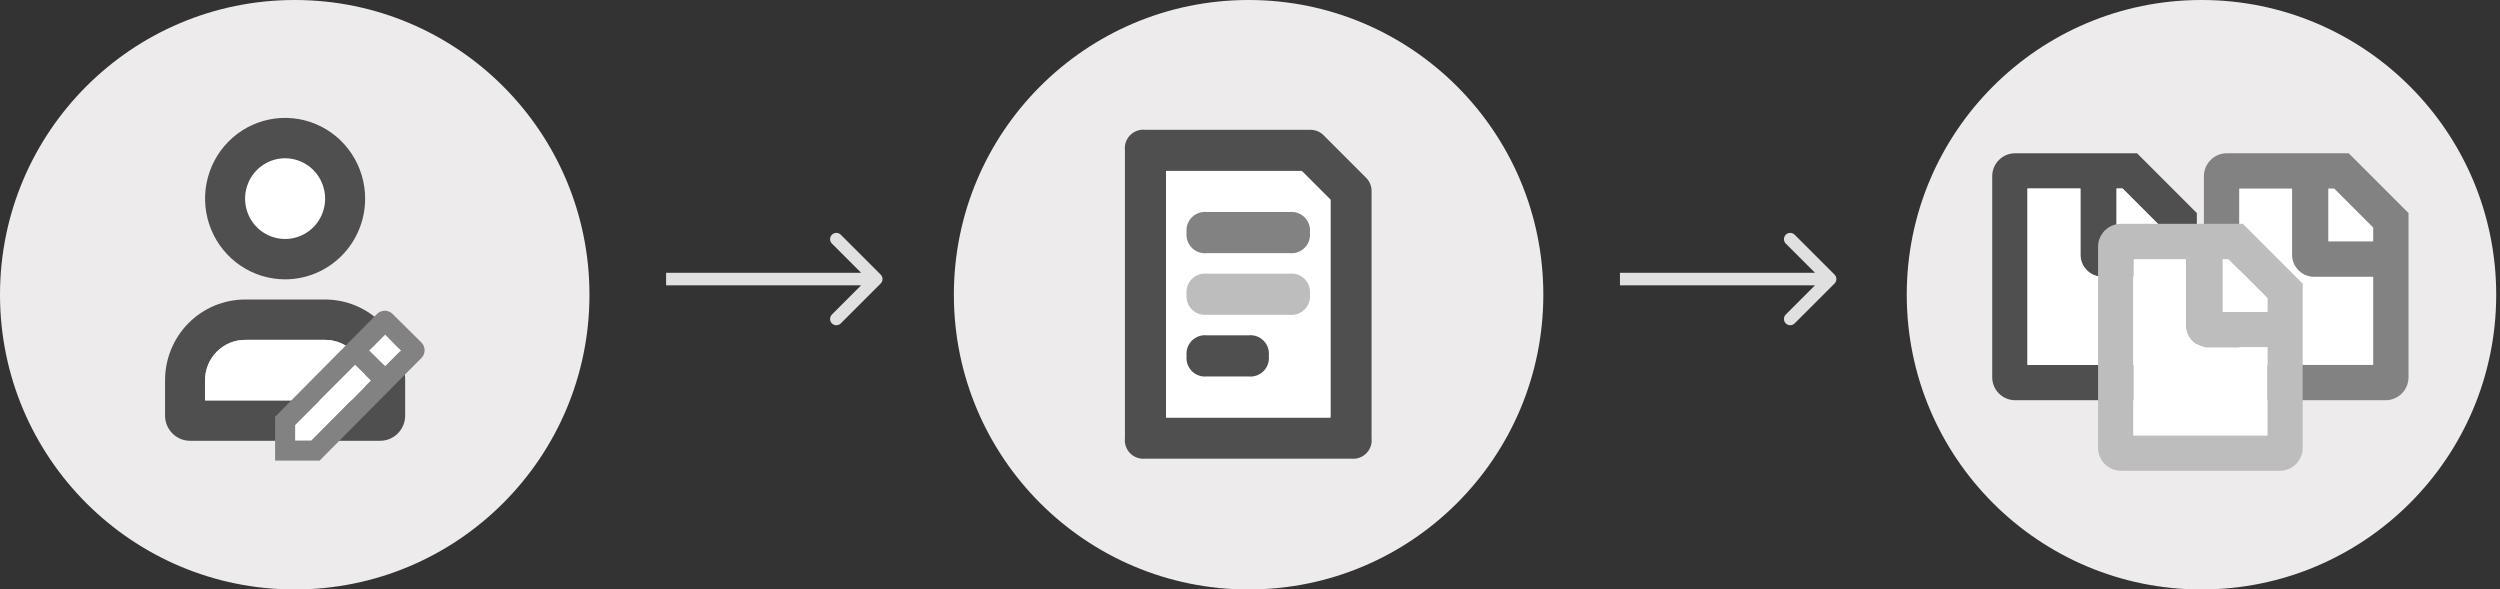 <svg width="598" height="141" viewBox="0 0 598 141" fill="none" xmlns="http://www.w3.org/2000/svg">
<rect x="0" y="0" width="598" height="141" fill="#333333" stroke="none"/>
<circle cx="298.664" cy="70.5" r="70.5" fill="#EDEBEB"/>
<path d="M323.161 109.707H274.001C273.337 109.786 272.663 109.713 272.03 109.494C271.398 109.275 270.823 108.915 270.35 108.442C269.877 107.968 269.517 107.394 269.298 106.761C269.079 106.129 269.006 105.455 269.085 104.791V35.967C269.006 35.302 269.079 34.629 269.298 33.996C269.517 33.364 269.877 32.789 270.35 32.316C270.823 31.843 271.398 31.483 272.03 31.264C272.663 31.045 273.337 30.972 274.001 31.051H313.329C313.975 31.03 314.619 31.152 315.213 31.407C315.808 31.661 316.339 32.043 316.77 32.526L326.602 42.358C327.084 42.789 327.467 43.32 327.721 43.915C327.976 44.509 328.098 45.152 328.077 45.799V104.791C328.156 105.455 328.083 106.129 327.864 106.761C327.645 107.394 327.285 107.968 326.812 108.442C326.339 108.915 325.764 109.275 325.132 109.494C324.499 109.713 323.825 109.786 323.161 109.707ZM278.917 99.875H318.245V47.765L311.363 40.883H278.917V99.875Z" fill="#4F4F4F"/>
<path d="M318.245 99.875H278.917V40.883H311.363L318.245 47.766V99.875Z" fill="white"/>
<path d="M308.413 60.547H288.749C288.084 60.626 287.411 60.553 286.778 60.334C286.146 60.115 285.571 59.755 285.098 59.282C284.625 58.809 284.265 58.234 284.046 57.602C283.827 56.969 283.754 56.295 283.833 55.631C283.754 54.966 283.827 54.292 284.046 53.66C284.265 53.028 284.625 52.453 285.098 51.98C285.571 51.507 286.146 51.147 286.778 50.928C287.411 50.709 288.084 50.636 288.749 50.715H308.413C309.078 50.636 309.751 50.709 310.384 50.928C311.016 51.147 311.591 51.507 312.064 51.98C312.537 52.453 312.897 53.028 313.116 53.66C313.335 54.292 313.408 54.966 313.329 55.631C313.408 56.295 313.335 56.969 313.116 57.602C312.897 58.234 312.537 58.809 312.064 59.282C311.591 59.755 311.016 60.115 310.384 60.334C309.751 60.553 309.078 60.626 308.413 60.547Z" fill="#828282"/>
<path d="M308.413 75.295H288.749C288.084 75.374 287.411 75.301 286.778 75.082C286.146 74.863 285.571 74.503 285.098 74.03C284.625 73.557 284.265 72.982 284.046 72.35C283.827 71.717 283.754 71.043 283.833 70.379C283.754 69.714 283.827 69.04 284.046 68.408C284.265 67.775 284.625 67.201 285.098 66.728C285.571 66.254 286.146 65.895 286.778 65.676C287.411 65.457 288.084 65.384 288.749 65.463H308.413C309.078 65.384 309.751 65.457 310.384 65.676C311.016 65.895 311.591 66.254 312.064 66.728C312.537 67.201 312.897 67.775 313.116 68.408C313.335 69.04 313.408 69.714 313.329 70.379C313.408 71.043 313.335 71.717 313.116 72.35C312.897 72.982 312.537 73.557 312.064 74.03C311.591 74.503 311.016 74.863 310.384 75.082C309.751 75.301 309.078 75.374 308.413 75.295V75.295Z" fill="#BDBDBD"/>
<path d="M298.581 90.043H288.749C288.084 90.122 287.411 90.049 286.778 89.83C286.146 89.611 285.571 89.251 285.098 88.778C284.625 88.304 284.265 87.73 284.046 87.097C283.827 86.465 283.754 85.791 283.833 85.127C283.754 84.462 283.827 83.788 284.046 83.156C284.265 82.523 284.625 81.949 285.098 81.476C285.571 81.002 286.146 80.643 286.778 80.424C287.411 80.204 288.084 80.132 288.749 80.211H298.581C299.246 80.132 299.92 80.204 300.552 80.424C301.184 80.643 301.759 81.002 302.232 81.476C302.705 81.949 303.065 82.523 303.284 83.156C303.503 83.788 303.576 84.462 303.497 85.127C303.576 85.791 303.503 86.465 303.284 87.097C303.065 87.73 302.705 88.304 302.232 88.778C301.759 89.251 301.184 89.611 300.552 89.83C299.92 90.049 299.246 90.122 298.581 90.043V90.043Z" fill="#4F4F4F"/>
<circle cx="526.594" cy="70.5" r="70.5" fill="#EDEBEB"/>
<path d="M511.18 36.66H482.024C480.569 36.66 479.174 37.238 478.146 38.267C477.117 39.295 476.539 40.691 476.539 42.145V90.246C476.539 91.701 477.117 93.096 478.146 94.125C479.174 95.153 480.569 95.731 482.024 95.731H519.999C521.453 95.731 522.849 95.153 523.877 94.125C524.906 93.096 525.484 91.701 525.484 90.246V50.964L511.18 36.66ZM517.045 54.424V57.757H506.286V45.099H507.72L517.045 54.424ZM484.978 87.293V45.099H497.636V60.922C497.635 61.632 497.778 62.336 498.057 62.99C498.335 63.644 498.742 64.235 499.254 64.728C499.767 65.22 500.373 65.604 501.038 65.856C501.702 66.109 502.411 66.224 503.121 66.196H517.045V87.293H484.978Z" fill="#4F4F4F"/>
<path d="M517.045 57.757V54.424L507.72 45.099H506.286V57.757H517.045Z" fill="white"/>
<path d="M484.978 45.099V87.293H517.045V66.196H503.121C502.411 66.224 501.702 66.109 501.038 65.856C500.373 65.604 499.767 65.22 499.254 64.728C498.742 64.235 498.335 63.644 498.056 62.99C497.778 62.336 497.635 61.632 497.636 60.922V45.099H484.978Z" fill="white"/>
<path d="M567.678 57.757V54.424L558.353 45.099H556.918V57.757H567.678Z" fill="white"/>
<path d="M535.61 45.099V87.293H567.678V66.196H553.754C553.044 66.224 552.335 66.109 551.67 65.856C551.006 65.604 550.399 65.22 549.887 64.728C549.375 64.235 548.967 63.644 548.689 62.99C548.411 62.336 548.268 61.632 548.268 60.922V45.099H535.61Z" fill="white"/>
<path d="M561.813 36.66H532.657C531.202 36.66 529.807 37.238 528.778 38.267C527.75 39.295 527.172 40.691 527.172 42.145V90.246C527.172 91.701 527.75 93.096 528.778 94.125C529.807 95.153 531.202 95.731 532.657 95.731H570.631C572.086 95.731 573.481 95.153 574.51 94.125C575.539 93.096 576.117 91.701 576.117 90.246V50.964L561.813 36.66ZM567.678 54.424V57.757H556.918V45.099H558.353L567.678 54.424ZM535.611 87.293V45.099H548.269V60.922C548.268 61.632 548.411 62.336 548.689 62.99C548.967 63.644 549.375 64.235 549.887 64.728C550.4 65.22 551.006 65.604 551.671 65.856C552.335 66.109 553.044 66.224 553.754 66.196H567.678V87.293H535.611Z" fill="#828282"/>
<path d="M536.496 53.538H507.34C505.886 53.538 504.49 54.115 503.462 55.144C502.433 56.173 501.855 57.568 501.855 59.023V107.124C501.855 108.578 502.433 109.974 503.462 111.002C504.49 112.031 505.886 112.609 507.34 112.609H545.315C546.77 112.609 548.165 112.031 549.193 111.002C550.222 109.974 550.8 108.578 550.8 107.124V67.841L536.496 53.538ZM542.361 71.301V74.634H531.602V61.976H533.036L542.361 71.301ZM510.294 104.17V61.976H522.952V77.799C522.952 78.51 523.095 79.213 523.373 79.867C523.651 80.521 524.058 81.112 524.571 81.605C525.083 82.098 525.69 82.482 526.354 82.734C527.019 82.986 527.727 83.102 528.437 83.073H542.361V104.17H510.294Z" fill="#BDBDBD"/>
<path d="M542.361 74.635V71.301L533.037 61.976H531.602V74.635H542.361Z" fill="white"/>
<path d="M510.294 61.976V104.17H542.361V83.073H528.437C527.727 83.102 527.019 82.986 526.354 82.734C525.69 82.482 525.083 82.098 524.571 81.605C524.059 81.113 523.651 80.522 523.373 79.867C523.095 79.213 522.952 78.51 522.952 77.799V61.976H510.294Z" fill="white"/>
<circle cx="70.5" cy="70.5" r="70.5" fill="#EDEBEB"/>
<path d="M61.549 38.056C63.517 36.741 65.83 36.039 68.197 36.039C71.37 36.039 74.413 37.3 76.657 39.544C78.901 41.788 80.162 44.831 80.162 48.005C80.162 50.371 79.46 52.684 78.145 54.652C76.831 56.62 74.962 58.153 72.775 59.059C70.589 59.965 68.183 60.202 65.862 59.74C63.541 59.278 61.409 58.139 59.736 56.465C58.062 54.792 56.923 52.66 56.461 50.339C56 48.018 56.236 45.612 57.142 43.426C58.048 41.239 59.581 39.371 61.549 38.056Z" fill="white"/>
<path d="M68.197 66.819C64.41 66.819 60.709 65.686 57.561 63.565C54.412 61.443 51.959 58.427 50.51 54.899C49.06 51.37 48.681 47.488 49.42 43.742C50.159 39.997 51.982 36.556 54.66 33.856C57.337 31.155 60.748 29.316 64.462 28.571C68.175 27.826 72.025 28.208 75.523 29.67C79.021 31.131 82.011 33.606 84.115 36.782C86.218 39.957 87.341 43.69 87.341 47.509C87.341 52.631 85.324 57.542 81.734 61.163C78.144 64.784 73.274 66.819 68.197 66.819ZM68.197 37.855C66.303 37.855 64.453 38.421 62.879 39.482C61.304 40.543 60.078 42.05 59.353 43.815C58.629 45.579 58.439 47.52 58.808 49.393C59.178 51.266 60.089 52.986 61.428 54.336C62.767 55.687 64.472 56.606 66.329 56.979C68.186 57.351 70.111 57.16 71.86 56.429C73.609 55.698 75.104 54.461 76.156 52.873C77.207 51.286 77.769 49.419 77.769 47.509C77.769 44.949 76.76 42.493 74.965 40.682C73.17 38.872 70.735 37.855 68.197 37.855Z" fill="#4F4F4F"/>
<path d="M90.931 105.438H45.463C43.876 105.438 42.354 104.802 41.232 103.67C40.11 102.539 39.48 101.004 39.48 99.403V90.956C39.48 85.834 41.497 80.923 45.087 77.302C48.678 73.68 53.547 71.646 58.624 71.646H77.769C82.846 71.646 87.716 73.68 91.306 77.302C94.896 80.923 96.913 85.834 96.913 90.956V99.403C96.913 101.004 96.283 102.539 95.161 103.67C94.039 104.802 92.517 105.438 90.931 105.438ZM49.052 95.783H87.341V90.956C87.341 88.395 86.332 85.939 84.537 84.129C82.742 82.318 80.308 81.301 77.769 81.301H58.624C56.086 81.301 53.651 82.318 51.856 84.129C50.061 85.939 49.052 88.395 49.052 90.956V95.783Z" fill="#4F4F4F"/>
<path d="M87.341 95.783H49.052V90.956C49.052 88.395 50.061 85.939 51.856 84.129C53.651 82.318 56.086 81.301 58.624 81.301H77.769C80.308 81.301 82.742 82.318 84.537 84.129C86.332 85.939 87.341 88.395 87.341 90.956V95.783Z" fill="white"/>
<path d="M100.79 81.913L93.898 75.092C93.405 74.603 92.738 74.328 92.043 74.328C91.349 74.328 90.682 74.603 90.189 75.092L65.804 99.693V110.175H76.453L100.838 85.598C101.314 85.1 101.575 84.434 101.566 83.746C101.558 83.056 101.279 82.398 100.79 81.913ZM74.466 105.388H70.59V101.655L84.948 87.297L88.729 91.03L74.466 105.388ZM92.127 87.608L88.298 83.851L92.127 80.022L95.884 83.851L92.127 87.608Z" fill="#828282"/>
<path d="M70.59 105.388H74.466L88.729 91.03L84.948 87.297L70.59 101.655V105.388Z" fill="white"/>
<path d="M88.298 83.851L92.127 87.608L95.884 83.851L92.127 80.022L88.298 83.851Z" fill="white"/>
<path d="M210.662 67.811C211.248 67.225 211.248 66.275 210.662 65.689L201.116 56.143C200.531 55.558 199.581 55.558 198.995 56.143C198.409 56.729 198.409 57.679 198.995 58.265L207.48 66.75L198.995 75.235C198.409 75.821 198.409 76.771 198.995 77.357C199.581 77.942 200.531 77.942 201.116 77.357L210.662 67.811ZM159.328 68.25H209.602V65.25H159.328V68.25Z" fill="#E0E0E0"/>
<path d="M438.826 67.811C439.412 67.225 439.412 66.275 438.826 65.689L429.28 56.143C428.695 55.558 427.745 55.558 427.159 56.143C426.573 56.729 426.573 57.679 427.159 58.265L435.644 66.75L427.159 75.235C426.573 75.821 426.573 76.771 427.159 77.357C427.745 77.942 428.695 77.942 429.28 77.357L438.826 67.811ZM387.492 68.25H437.766V65.25H387.492V68.25Z" fill="#E0E0E0"/>
</svg>
